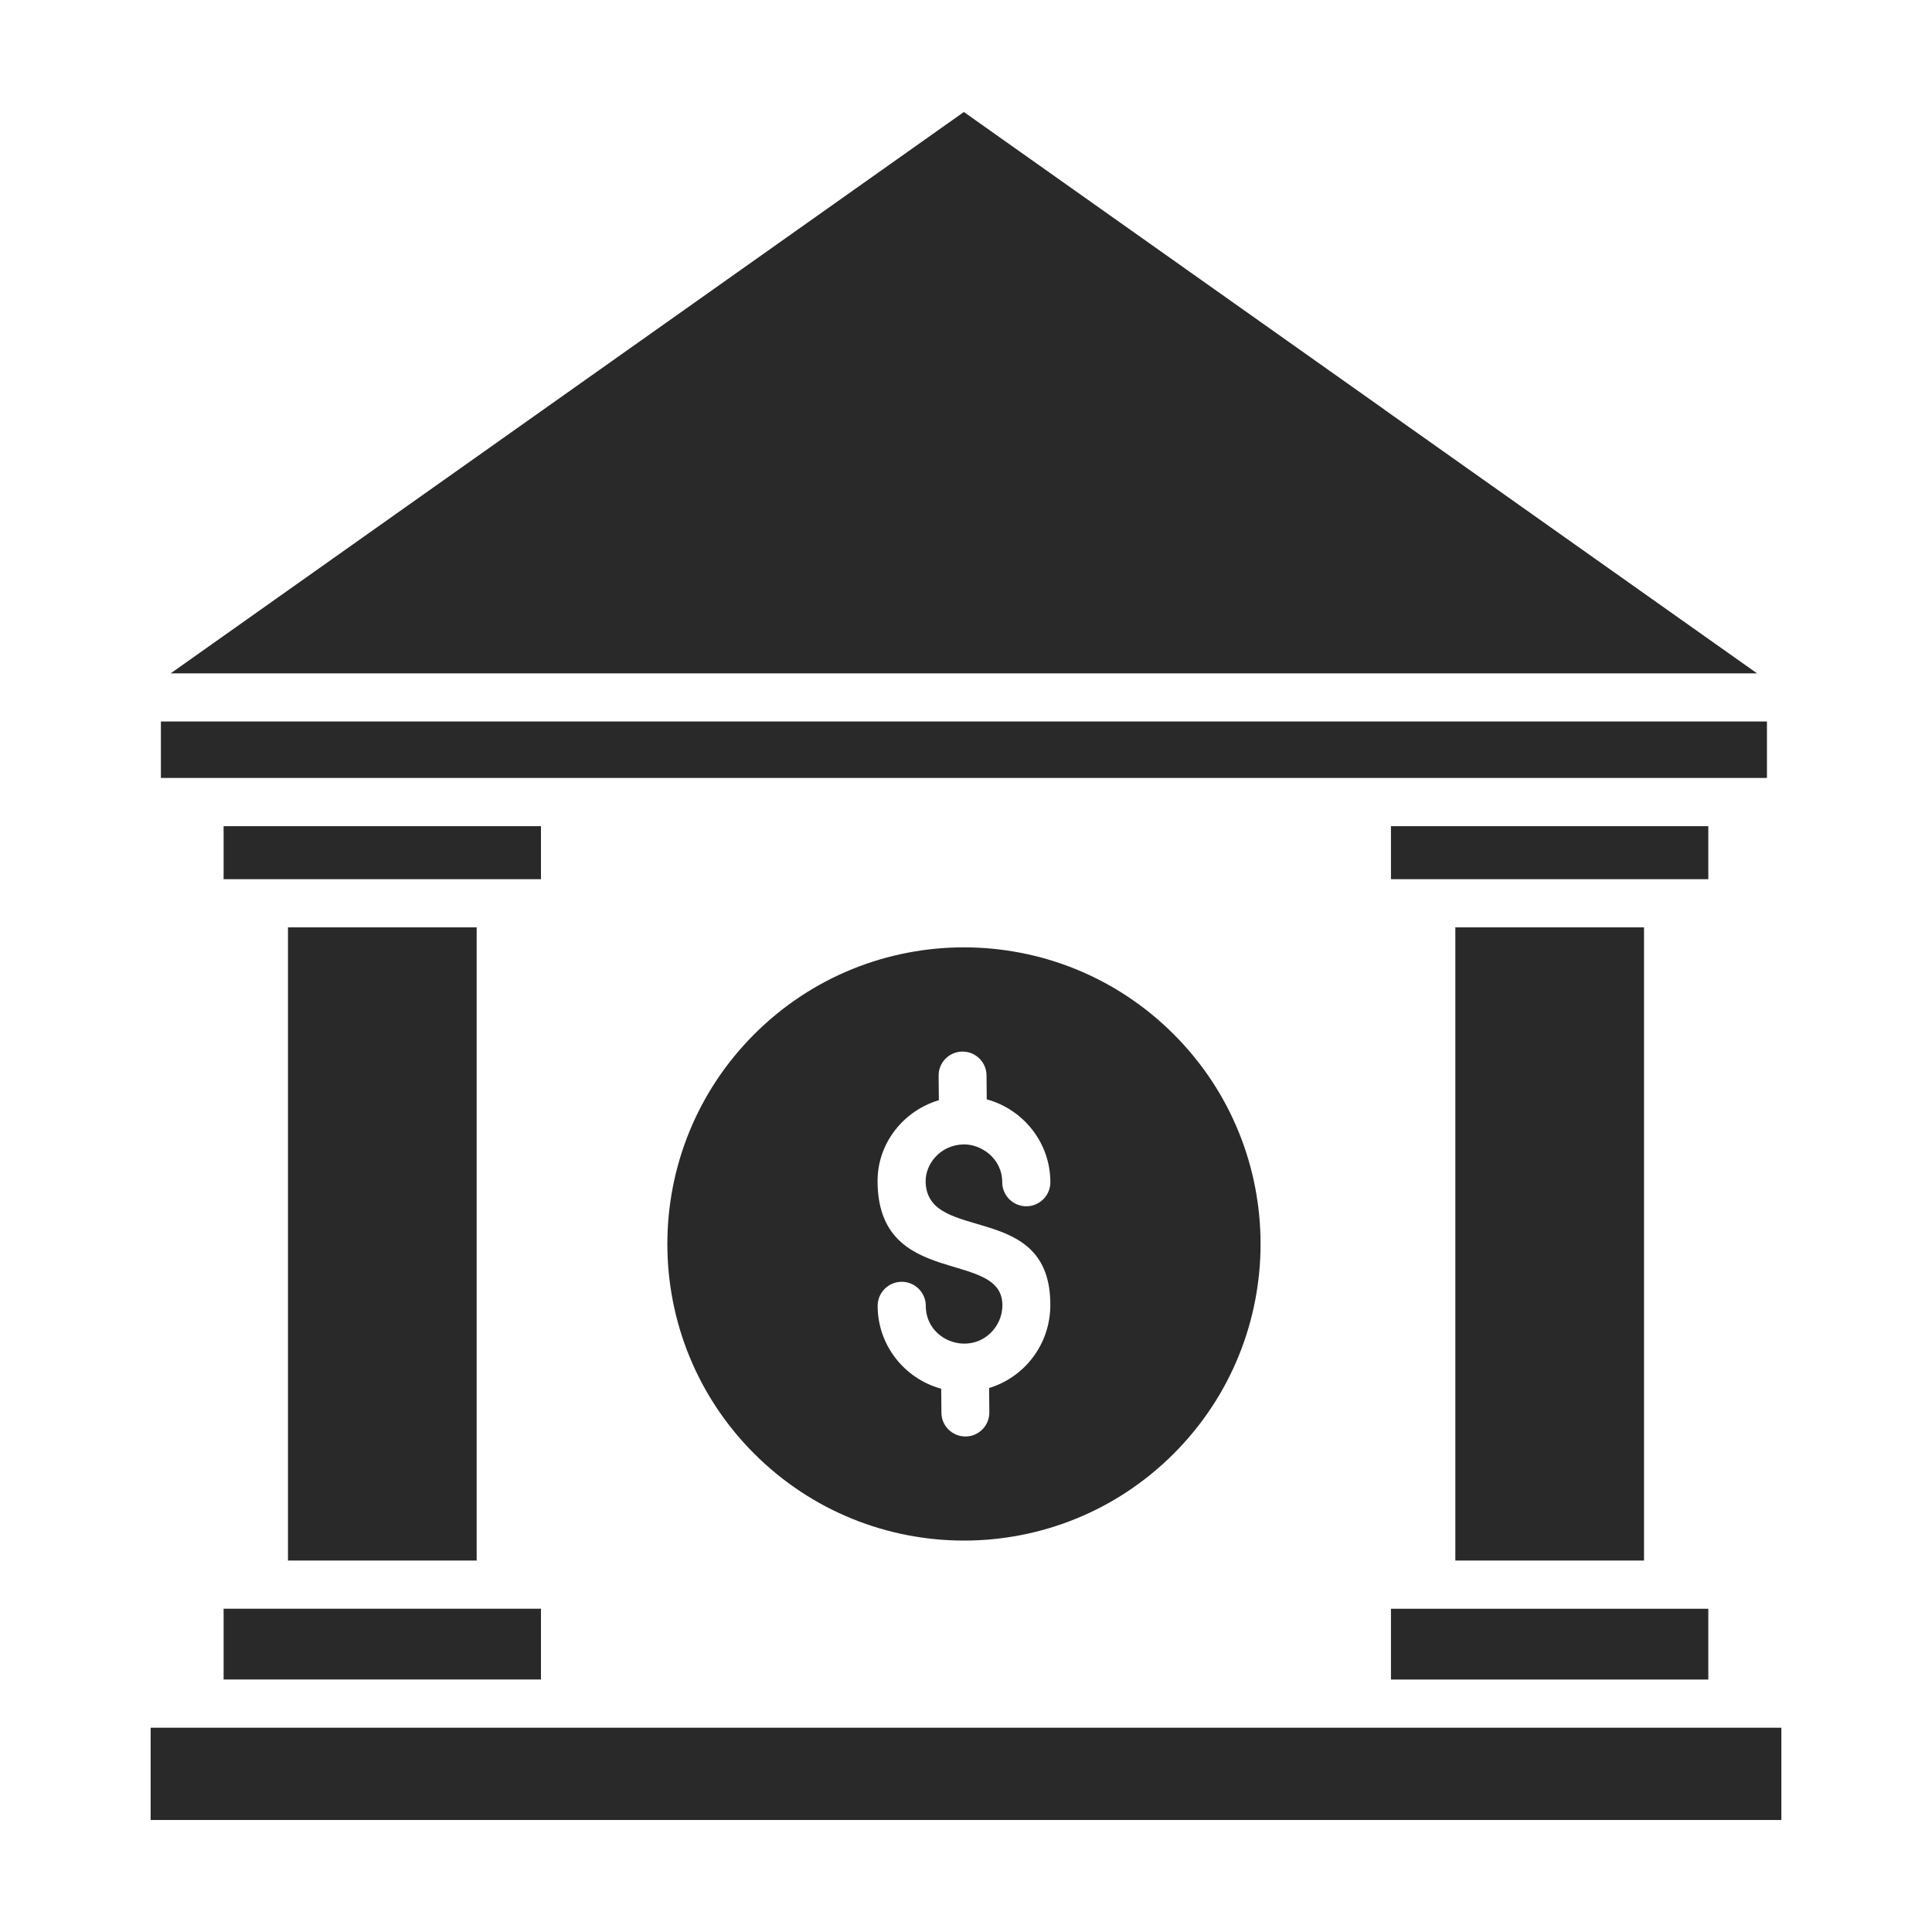 <svg xmlns="http://www.w3.org/2000/svg" fill="#292929" width="100pt" height="100pt" viewBox="0 0 100 100"><path d="m71.656 21.199-21.766-15.402-41.055 29.055h82.109l-19.289-13.648zm20.547 68.227h-84.406v4.777h84.406zm-0.746-52.082h-83.129v2.922h83.129zm-63.453 45.922h-16.43v3.664h16.426v-3.664zm-16.43-40.504v2.746h16.426v-2.746zm13.098 5.238h-9.766v32.773h9.766zm63.75 35.27h-16.426v3.664h16.426zm-16.426-40.508v2.746h16.426v-2.746zm13.098 5.238h-9.766v32.773h9.766zm-36.512 7.68c-0.004-0.688 0.547-1.246 1.23-1.25 0.688-0.004 1.246 0.547 1.25 1.23l0.012 1.242c1.906 0.52 3.293 2.258 3.293 4.289 0 0.688-0.559 1.246-1.246 1.246s-1.246-0.559-1.246-1.246c0-1.238-1.102-1.984-2.019-1.957-1.195 0.035-1.965 1.02-1.945 1.934 0.07 3.258 6.516 0.91 6.453 6.434-0.023 1.984-1.324 3.68-3.168 4.242l0.012 1.258c0.004 0.688-0.547 1.246-1.23 1.25-0.688 0.004-1.246-0.547-1.25-1.23l-0.012-1.242c-1.906-0.52-3.289-2.258-3.289-4.289 0-0.688 0.559-1.246 1.246-1.246s1.246 0.559 1.246 1.246c0 1.758 2.152 2.594 3.371 1.387 0.359-0.359 0.586-0.852 0.594-1.395 0.035-2.977-6.461-0.809-6.461-6.457 0-1.961 1.34-3.633 3.172-4.18l-0.012-1.258zm12.168-2.148c-5.996-5.996-15.719-5.996-21.711 0-5.996 5.996-5.996 15.719 0 21.711 5.996 5.996 15.719 5.996 21.711 0 5.996-5.996 5.996-15.719 0-21.711z" fill-rule="evenodd"></path></svg>